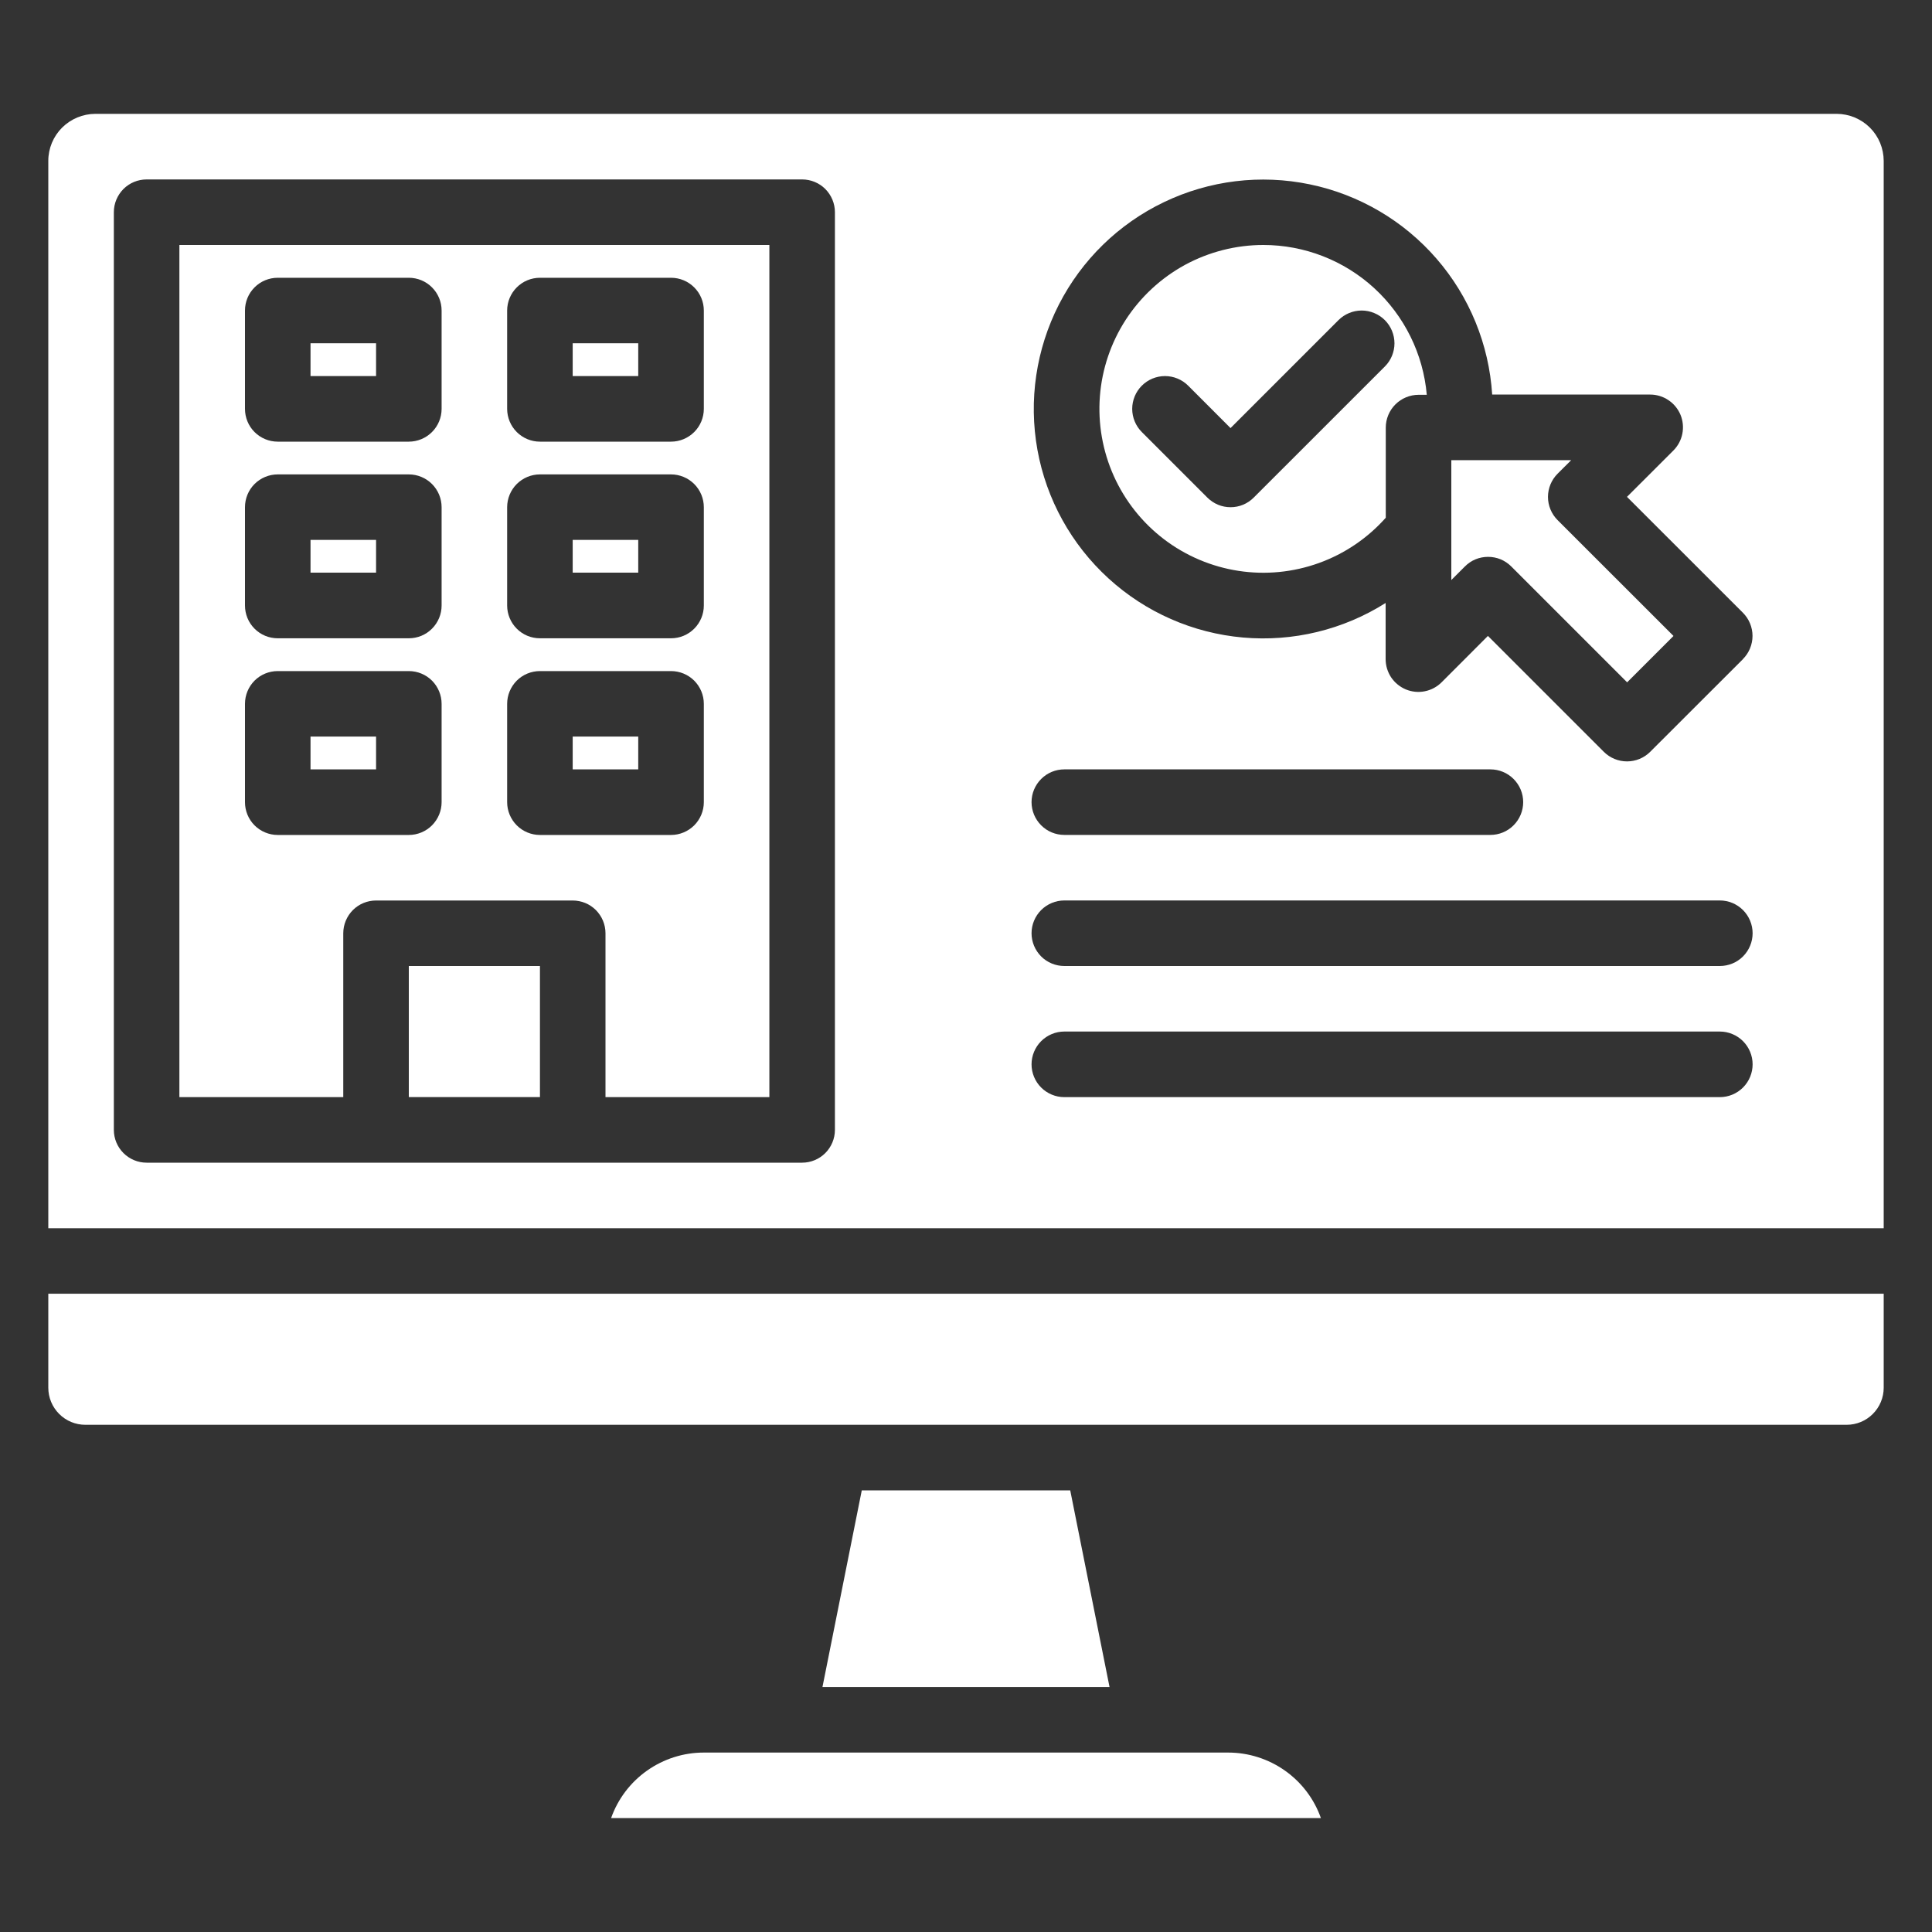 <svg width="40" height="40" viewBox="0 0 40 40" fill="none" xmlns="http://www.w3.org/2000/svg">
<rect x="0" y="0" width="40" height="40" fill="#333333" stroke="none"/>
<path d="M13.214 11.178H11.857V11.856H13.214V11.178Z" fill="white"/>
<path d="M13.214 15.25H11.857V15.929H13.214V15.25Z" fill="white"/>
<path d="M7.786 7.107H6.429V7.786H7.786V7.107Z" fill="white"/>
<path d="M7.786 15.25H6.429V15.929H7.786V15.25Z" fill="white"/>
<path d="M7.786 11.178H6.429V11.856H7.786V11.178Z" fill="white"/>
<path d="M17.842 30.857L17.028 34.929H22.972L22.158 30.857H17.842Z" fill="white"/>
<path d="M13.214 7.107H11.857V7.786H13.214V7.107Z" fill="white"/>
<path d="M1.063 26.785H1V28.731C1 28.935 1.081 29.13 1.225 29.274C1.369 29.419 1.565 29.499 1.768 29.499H38.231C38.435 29.499 38.631 29.419 38.775 29.274C38.919 29.13 39 28.935 39 28.731V26.785H1.063Z" fill="white"/>
<path d="M11.179 20H8.464V22.714H11.179V20Z" fill="white"/>
<path d="M25.428 36.285H14.571C14.15 36.285 13.74 36.416 13.396 36.659C13.052 36.902 12.792 37.245 12.652 37.642H27.348C27.208 37.245 26.948 36.902 26.604 36.659C26.26 36.416 25.849 36.285 25.428 36.285Z" fill="white"/>
<path d="M38.027 2.357H1.973C1.715 2.358 1.468 2.461 1.285 2.643C1.103 2.825 1 3.072 1 3.33V25.429H39V3.33C38.999 3.072 38.897 2.825 38.715 2.643C38.532 2.461 38.285 2.358 38.027 2.357ZM17.286 23.393C17.286 23.573 17.214 23.746 17.087 23.873C16.96 24 16.787 24.072 16.607 24.072H3.036C2.856 24.072 2.683 24 2.556 23.873C2.429 23.746 2.357 23.573 2.357 23.393V4.393C2.357 4.213 2.429 4.041 2.556 3.913C2.683 3.786 2.856 3.715 3.036 3.715H16.607C16.787 3.715 16.96 3.786 17.087 3.913C17.214 4.041 17.286 4.213 17.286 4.393V23.393ZM35.607 22.715H22.036C21.856 22.715 21.683 22.643 21.556 22.516C21.429 22.389 21.357 22.216 21.357 22.036C21.357 21.856 21.429 21.683 21.556 21.556C21.683 21.429 21.856 21.357 22.036 21.357H35.607C35.787 21.357 35.96 21.429 36.087 21.556C36.214 21.683 36.286 21.856 36.286 22.036C36.286 22.216 36.214 22.389 36.087 22.516C35.96 22.643 35.787 22.715 35.607 22.715ZM35.607 20H22.036C21.856 20 21.683 19.929 21.556 19.802C21.429 19.674 21.357 19.502 21.357 19.322C21.357 19.142 21.429 18.969 21.556 18.842C21.683 18.715 21.856 18.643 22.036 18.643H35.607C35.787 18.643 35.96 18.715 36.087 18.842C36.214 18.969 36.286 19.142 36.286 19.322C36.286 19.502 36.214 19.674 36.087 19.802C35.96 19.929 35.787 20 35.607 20ZM21.357 16.607C21.357 16.427 21.429 16.255 21.556 16.128C21.683 16 21.856 15.929 22.036 15.929H30.857C31.037 15.929 31.21 16 31.337 16.128C31.464 16.255 31.536 16.427 31.536 16.607C31.536 16.787 31.464 16.96 31.337 17.087C31.21 17.215 31.037 17.286 30.857 17.286H22.036C21.856 17.286 21.683 17.215 21.556 17.087C21.429 16.96 21.357 16.787 21.357 16.607ZM36.087 13.646L34.165 15.566C34.038 15.693 33.865 15.764 33.685 15.764C33.506 15.764 33.333 15.693 33.206 15.566L30.806 13.166L29.847 14.126C29.752 14.221 29.631 14.286 29.499 14.312C29.368 14.339 29.231 14.325 29.107 14.274C28.983 14.222 28.877 14.135 28.802 14.024C28.728 13.912 28.688 13.781 28.688 13.646V12.484C27.808 13.04 26.77 13.291 25.733 13.199C24.696 13.107 23.718 12.677 22.95 11.975C22.181 11.273 21.664 10.338 21.479 9.314C21.294 8.289 21.45 7.233 21.923 6.306C22.397 5.379 23.162 4.633 24.101 4.184C25.04 3.734 26.1 3.605 27.119 3.817C28.138 4.028 29.06 4.569 29.742 5.356C30.424 6.142 30.828 7.131 30.894 8.169H34.165C34.3 8.169 34.431 8.209 34.542 8.284C34.654 8.358 34.741 8.464 34.793 8.588C34.844 8.712 34.857 8.849 34.831 8.98C34.805 9.112 34.74 9.233 34.645 9.328L33.685 10.287L36.085 12.686C36.148 12.749 36.198 12.824 36.232 12.906C36.266 12.989 36.284 13.077 36.284 13.166C36.284 13.255 36.266 13.344 36.232 13.426C36.198 13.508 36.148 13.583 36.085 13.646H36.087Z" fill="white"/>
<path d="M26.156 5.072C25.59 5.072 25.032 5.214 24.534 5.484C24.037 5.755 23.615 6.146 23.307 6.621C22.999 7.097 22.815 7.642 22.772 8.207C22.729 8.771 22.828 9.338 23.06 9.855C23.292 10.372 23.65 10.822 24.1 11.165C24.551 11.508 25.081 11.733 25.641 11.819C26.201 11.905 26.773 11.849 27.306 11.657C27.839 11.465 28.315 11.142 28.691 10.719V8.853C28.691 8.673 28.763 8.5 28.89 8.373C29.017 8.246 29.19 8.174 29.37 8.174H29.54C29.466 7.328 29.077 6.54 28.451 5.965C27.825 5.391 27.006 5.072 26.156 5.072ZM28.672 7.588L25.957 10.302C25.894 10.365 25.82 10.415 25.737 10.45C25.655 10.484 25.567 10.501 25.477 10.501C25.388 10.501 25.3 10.484 25.218 10.45C25.135 10.415 25.06 10.365 24.997 10.302L23.64 8.945C23.577 8.882 23.527 8.807 23.493 8.725C23.459 8.643 23.441 8.554 23.441 8.465C23.441 8.376 23.459 8.288 23.493 8.205C23.527 8.123 23.577 8.048 23.64 7.985C23.703 7.922 23.778 7.872 23.86 7.838C23.943 7.804 24.031 7.786 24.12 7.786C24.209 7.786 24.298 7.804 24.38 7.838C24.462 7.872 24.537 7.922 24.6 7.985L25.477 8.863L27.712 6.628C27.775 6.565 27.849 6.515 27.932 6.481C28.014 6.447 28.102 6.429 28.192 6.429C28.281 6.429 28.369 6.447 28.451 6.481C28.534 6.515 28.609 6.565 28.672 6.628C28.735 6.691 28.785 6.766 28.819 6.848C28.853 6.931 28.871 7.019 28.871 7.108C28.871 7.197 28.853 7.285 28.819 7.368C28.785 7.45 28.735 7.525 28.672 7.588Z" fill="white"/>
<path d="M32.248 9.808L32.53 9.527H30.048V12.009L30.329 11.728C30.392 11.665 30.466 11.614 30.549 11.58C30.631 11.546 30.72 11.529 30.809 11.529C30.898 11.529 30.986 11.546 31.069 11.58C31.151 11.614 31.226 11.665 31.289 11.728L33.688 14.127L34.648 13.167L32.248 10.768C32.185 10.705 32.135 10.63 32.101 10.548C32.067 10.466 32.049 10.377 32.049 10.288C32.049 10.199 32.067 10.111 32.101 10.028C32.135 9.946 32.185 9.871 32.248 9.808Z" fill="white"/>
<path d="M3.714 22.715H7.107V19.322C7.107 19.142 7.179 18.97 7.306 18.842C7.433 18.715 7.606 18.644 7.786 18.644H11.857C12.037 18.644 12.21 18.715 12.337 18.842C12.464 18.97 12.536 19.142 12.536 19.322V22.715H15.929V5.072H3.714V22.715ZM10.5 6.429C10.5 6.249 10.572 6.077 10.699 5.95C10.826 5.822 10.999 5.751 11.179 5.751H13.893C14.073 5.751 14.245 5.822 14.373 5.95C14.5 6.077 14.572 6.249 14.572 6.429V8.465C14.572 8.645 14.5 8.818 14.373 8.945C14.245 9.072 14.073 9.144 13.893 9.144H11.179C10.999 9.144 10.826 9.072 10.699 8.945C10.572 8.818 10.5 8.645 10.5 8.465V6.429ZM10.5 10.501C10.5 10.321 10.572 10.148 10.699 10.021C10.826 9.894 10.999 9.822 11.179 9.822H13.893C14.073 9.822 14.245 9.894 14.373 10.021C14.5 10.148 14.572 10.321 14.572 10.501V12.537C14.572 12.716 14.5 12.889 14.373 13.016C14.245 13.144 14.073 13.215 13.893 13.215H11.179C10.999 13.215 10.826 13.144 10.699 13.016C10.572 12.889 10.5 12.716 10.5 12.537V10.501ZM10.5 14.572C10.5 14.392 10.572 14.22 10.699 14.092C10.826 13.965 10.999 13.894 11.179 13.894H13.893C14.073 13.894 14.245 13.965 14.373 14.092C14.5 14.22 14.572 14.392 14.572 14.572V16.608C14.572 16.788 14.5 16.96 14.373 17.088C14.245 17.215 14.073 17.287 13.893 17.287H11.179C10.999 17.287 10.826 17.215 10.699 17.088C10.572 16.96 10.5 16.788 10.5 16.608V14.572ZM5.072 6.429C5.072 6.249 5.143 6.077 5.27 5.95C5.397 5.822 5.57 5.751 5.75 5.751H8.464C8.644 5.751 8.817 5.822 8.944 5.95C9.071 6.077 9.143 6.249 9.143 6.429V8.465C9.143 8.645 9.071 8.818 8.944 8.945C8.817 9.072 8.644 9.144 8.464 9.144H5.75C5.57 9.144 5.397 9.072 5.27 8.945C5.143 8.818 5.072 8.645 5.072 8.465V6.429ZM5.072 10.501C5.072 10.321 5.143 10.148 5.27 10.021C5.397 9.894 5.57 9.822 5.75 9.822H8.464C8.644 9.822 8.817 9.894 8.944 10.021C9.071 10.148 9.143 10.321 9.143 10.501V12.537C9.143 12.716 9.071 12.889 8.944 13.016C8.817 13.144 8.644 13.215 8.464 13.215H5.75C5.57 13.215 5.397 13.144 5.27 13.016C5.143 12.889 5.072 12.716 5.072 12.537V10.501ZM5.072 14.572C5.072 14.392 5.143 14.22 5.27 14.092C5.397 13.965 5.57 13.894 5.75 13.894H8.464C8.644 13.894 8.817 13.965 8.944 14.092C9.071 14.22 9.143 14.392 9.143 14.572V16.608C9.143 16.788 9.071 16.96 8.944 17.088C8.817 17.215 8.644 17.287 8.464 17.287H5.75C5.57 17.287 5.397 17.215 5.27 17.088C5.143 16.96 5.072 16.788 5.072 16.608V14.572Z" fill="white"/>
</svg>
